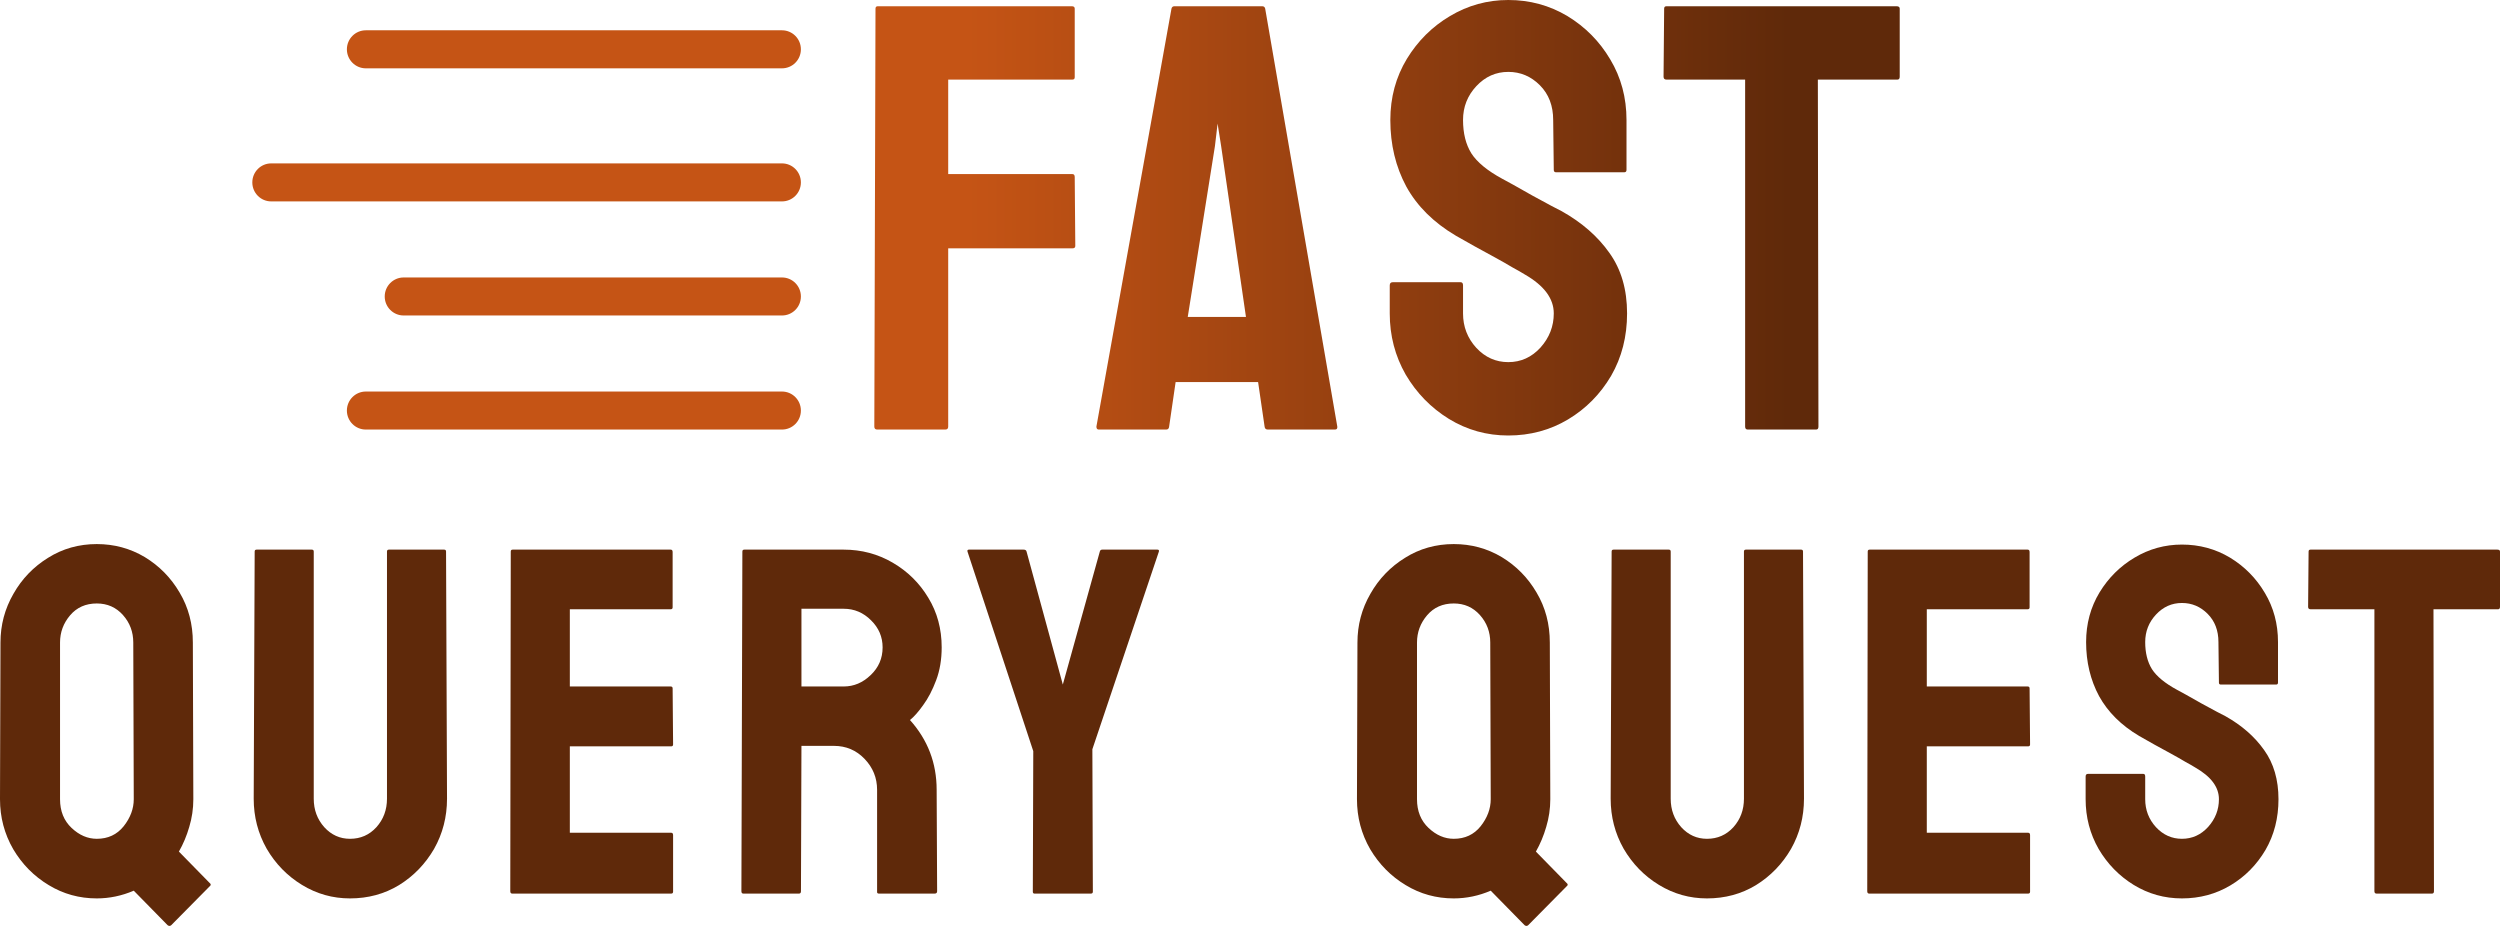 <svg width="135" height="50" viewBox="0 0 135 50" fill="none" xmlns="http://www.w3.org/2000/svg">
<g clip-path="url(#clip0_4582_220)">
<path d="M9.052 49.961L7.223 48.097C6.575 48.375 5.909 48.514 5.226 48.514C4.284 48.514 3.419 48.275 2.633 47.797C1.837 47.319 1.197 46.672 0.713 45.855C0.238 45.03 0 44.13 0 43.157L0.026 34.698C0.026 33.751 0.259 32.873 0.726 32.065C1.184 31.257 1.807 30.61 2.594 30.123C3.38 29.628 4.258 29.38 5.226 29.38C6.169 29.38 7.033 29.615 7.82 30.084C8.607 30.562 9.233 31.201 9.7 32C10.176 32.8 10.414 33.699 10.414 34.698L10.44 43.157C10.44 43.67 10.366 44.169 10.219 44.656C10.081 45.134 9.895 45.577 9.661 45.986L11.308 47.667C11.395 47.736 11.403 47.797 11.334 47.849L9.246 49.961C9.186 50.013 9.121 50.013 9.052 49.961ZM5.226 45.295C5.831 45.295 6.316 45.069 6.679 44.617C7.042 44.157 7.223 43.67 7.223 43.157L7.197 34.698C7.197 34.125 7.012 33.629 6.64 33.212C6.268 32.795 5.797 32.587 5.226 32.587C4.63 32.587 4.15 32.8 3.787 33.225C3.424 33.651 3.242 34.142 3.242 34.698V43.157C3.242 43.8 3.45 44.317 3.865 44.708C4.28 45.099 4.733 45.295 5.226 45.295Z" fill="#5F290A"/>
<path d="M18.9 48.514C17.966 48.514 17.102 48.271 16.306 47.784C15.511 47.298 14.876 46.646 14.4 45.829C13.933 45.004 13.7 44.104 13.7 43.131L13.752 29.784C13.752 29.715 13.786 29.68 13.855 29.68H16.838C16.907 29.68 16.942 29.715 16.942 29.784V43.131C16.942 43.731 17.132 44.243 17.512 44.669C17.893 45.086 18.355 45.295 18.9 45.295C19.471 45.295 19.946 45.086 20.326 44.669C20.707 44.243 20.897 43.731 20.897 43.131V29.784C20.897 29.715 20.932 29.68 21.001 29.68H23.984C24.053 29.68 24.087 29.715 24.087 29.784L24.139 43.131C24.139 44.113 23.906 45.017 23.439 45.842C22.963 46.659 22.332 47.311 21.546 47.797C20.759 48.275 19.877 48.514 18.9 48.514Z" fill="#5F290A"/>
<path d="M36.244 48.254H27.659C27.59 48.254 27.555 48.21 27.555 48.123L27.581 29.784C27.581 29.715 27.616 29.68 27.685 29.68H36.218C36.287 29.68 36.322 29.724 36.322 29.811V32.795C36.322 32.865 36.287 32.9 36.218 32.9H30.771V37.07H36.218C36.287 37.07 36.322 37.105 36.322 37.175L36.347 40.199C36.347 40.268 36.313 40.303 36.244 40.303H30.771V44.969H36.244C36.313 44.969 36.347 45.012 36.347 45.099V48.149C36.347 48.219 36.313 48.254 36.244 48.254Z" fill="#5F290A"/>
<path d="M43.148 48.254H40.139C40.07 48.254 40.036 48.21 40.036 48.123L40.088 29.784C40.088 29.715 40.122 29.68 40.191 29.68H45.56C46.52 29.68 47.402 29.915 48.206 30.384C49.01 30.853 49.65 31.483 50.125 32.274C50.609 33.065 50.851 33.96 50.851 34.959C50.851 35.611 50.752 36.202 50.553 36.731C50.354 37.261 50.121 37.709 49.853 38.074C49.593 38.439 49.356 38.708 49.139 38.882C50.099 39.951 50.579 41.206 50.579 42.649L50.605 48.123C50.605 48.21 50.562 48.254 50.475 48.254H47.467C47.397 48.254 47.363 48.227 47.363 48.175V42.649C47.363 42.006 47.138 41.45 46.688 40.98C46.239 40.511 45.686 40.277 45.029 40.277H43.278L43.252 48.123C43.252 48.21 43.217 48.254 43.148 48.254ZM45.56 32.873H43.278V37.07H45.56C46.105 37.07 46.589 36.866 47.013 36.458C47.445 36.049 47.661 35.55 47.661 34.959C47.661 34.394 47.454 33.907 47.039 33.499C46.624 33.082 46.131 32.873 45.56 32.873Z" fill="#5F290A"/>
<path d="M58.91 48.254H55.862C55.802 48.254 55.772 48.219 55.772 48.149L55.797 40.563L52.244 29.784C52.227 29.715 52.253 29.68 52.322 29.68H55.279C55.365 29.68 55.417 29.715 55.434 29.784L57.392 36.966L59.39 29.784C59.407 29.715 59.45 29.68 59.519 29.68H62.502C62.571 29.68 62.597 29.715 62.58 29.784L58.988 40.459L59.014 48.149C59.014 48.219 58.979 48.254 58.91 48.254Z" fill="#5F290A"/>
<path d="M82.328 49.961L80.499 48.097C79.851 48.375 79.185 48.514 78.502 48.514C77.56 48.514 76.695 48.275 75.909 47.797C75.113 47.319 74.474 46.672 73.989 45.855C73.514 45.03 73.276 44.13 73.276 43.157L73.302 34.698C73.302 33.751 73.535 32.873 74.002 32.065C74.46 31.257 75.083 30.61 75.87 30.123C76.656 29.628 77.534 29.38 78.502 29.38C79.445 29.38 80.309 29.615 81.096 30.084C81.883 30.562 82.51 31.201 82.976 32C83.452 32.8 83.69 33.699 83.69 34.698L83.716 43.157C83.716 43.67 83.642 44.169 83.495 44.656C83.357 45.134 83.171 45.577 82.938 45.986L84.584 47.667C84.671 47.736 84.68 47.797 84.61 47.849L82.522 49.961C82.462 50.013 82.397 50.013 82.328 49.961ZM78.502 45.295C79.108 45.295 79.592 45.069 79.955 44.617C80.318 44.157 80.499 43.67 80.499 43.157L80.474 34.698C80.474 34.125 80.288 33.629 79.916 33.212C79.544 32.795 79.073 32.587 78.502 32.587C77.906 32.587 77.426 32.8 77.063 33.225C76.7 33.651 76.518 34.142 76.518 34.698V43.157C76.518 43.8 76.726 44.317 77.141 44.708C77.556 45.099 78.01 45.295 78.502 45.295Z" fill="#5F290A"/>
<path d="M92.176 48.514C91.242 48.514 90.378 48.271 89.582 47.784C88.787 47.298 88.152 46.646 87.676 45.829C87.209 45.004 86.976 44.104 86.976 43.131L87.028 29.784C87.028 29.715 87.062 29.68 87.131 29.68H90.114C90.183 29.68 90.218 29.715 90.218 29.784V43.131C90.218 43.731 90.408 44.243 90.788 44.669C91.169 45.086 91.631 45.295 92.176 45.295C92.747 45.295 93.222 45.086 93.603 44.669C93.983 44.243 94.173 43.731 94.173 43.131V29.784C94.173 29.715 94.208 29.68 94.277 29.68H97.26C97.329 29.68 97.363 29.715 97.363 29.784L97.415 43.131C97.415 44.113 97.182 45.017 96.715 45.842C96.24 46.659 95.608 47.311 94.822 47.797C94.035 48.275 93.153 48.514 92.176 48.514Z" fill="#5F290A"/>
<path d="M109.52 48.254H100.935C100.866 48.254 100.831 48.21 100.831 48.123L100.857 29.784C100.857 29.715 100.892 29.68 100.961 29.68H109.494C109.563 29.68 109.598 29.724 109.598 29.811V32.795C109.598 32.865 109.563 32.9 109.494 32.9H104.047V37.07H109.494C109.563 37.07 109.598 37.105 109.598 37.175L109.624 40.199C109.624 40.268 109.589 40.303 109.52 40.303H104.047V44.969H109.52C109.589 44.969 109.624 45.012 109.624 45.099V48.149C109.624 48.219 109.589 48.254 109.52 48.254Z" fill="#5F290A"/>
<path d="M117.825 48.514C116.882 48.514 116.014 48.271 115.218 47.784C114.431 47.298 113.8 46.65 113.325 45.842C112.858 45.025 112.624 44.13 112.624 43.157V41.932C112.624 41.836 112.668 41.789 112.754 41.789H115.737C115.806 41.789 115.841 41.836 115.841 41.932V43.157C115.841 43.739 116.035 44.243 116.424 44.669C116.813 45.086 117.28 45.295 117.825 45.295C118.378 45.295 118.849 45.082 119.238 44.656C119.627 44.222 119.822 43.722 119.822 43.157C119.822 42.505 119.398 41.936 118.551 41.45C118.413 41.363 118.231 41.259 118.006 41.137C117.79 41.007 117.531 40.859 117.228 40.694C116.926 40.529 116.632 40.368 116.346 40.212C116.061 40.047 115.784 39.89 115.516 39.742C114.548 39.169 113.826 38.452 113.351 37.592C112.884 36.723 112.65 35.75 112.65 34.672C112.65 33.682 112.893 32.787 113.377 31.987C113.861 31.196 114.492 30.571 115.27 30.11C116.057 29.641 116.908 29.407 117.825 29.407C118.767 29.407 119.632 29.641 120.418 30.11C121.205 30.588 121.832 31.223 122.299 32.013C122.774 32.804 123.012 33.69 123.012 34.672V36.862C123.012 36.931 122.978 36.966 122.908 36.966H119.926C119.856 36.966 119.822 36.931 119.822 36.862L119.796 34.672C119.796 34.047 119.601 33.538 119.212 33.147C118.823 32.756 118.361 32.561 117.825 32.561C117.28 32.561 116.813 32.769 116.424 33.186C116.035 33.603 115.841 34.099 115.841 34.672C115.841 35.254 115.962 35.741 116.204 36.132C116.454 36.523 116.908 36.897 117.565 37.253C117.635 37.288 117.795 37.374 118.045 37.514C118.296 37.653 118.573 37.809 118.875 37.983C119.186 38.148 119.467 38.3 119.718 38.439C119.969 38.569 120.12 38.648 120.172 38.673C121.054 39.169 121.75 39.777 122.26 40.498C122.779 41.219 123.038 42.106 123.038 43.157C123.038 44.174 122.805 45.086 122.338 45.894C121.862 46.702 121.231 47.341 120.444 47.81C119.658 48.279 118.784 48.514 117.825 48.514Z" fill="#5F290A"/>
<path d="M131.33 48.254H128.334C128.256 48.254 128.218 48.21 128.218 48.123V32.9H124.768C124.682 32.9 124.638 32.856 124.638 32.769L124.664 29.784C124.664 29.715 124.699 29.68 124.768 29.68H134.857C134.952 29.68 135 29.715 135 29.784V32.769C135 32.856 134.965 32.9 134.896 32.9H131.408L131.434 48.123C131.434 48.21 131.399 48.254 131.33 48.254Z" fill="#5F290A"/>
<path d="M51.044 23.196H47.373C47.266 23.196 47.213 23.143 47.213 23.036L47.277 0.465C47.277 0.38 47.319 0.337 47.404 0.337H57.875C57.981 0.337 58.035 0.38 58.035 0.465V4.171C58.035 4.256 57.992 4.299 57.907 4.299H51.203V9.4H57.907C57.992 9.4 58.035 9.454 58.035 9.561L58.066 13.283C58.066 13.368 58.013 13.411 57.907 13.411H51.203V23.036C51.203 23.143 51.15 23.196 51.044 23.196Z" fill="url(#paint0_linear_4582_220)"/>
<path fill-rule="evenodd" clip-rule="evenodd" d="M59.206 23.036L63.26 0.465C63.281 0.38 63.335 0.337 63.42 0.337H68.16C68.245 0.337 68.299 0.38 68.32 0.465L72.214 23.036C72.225 23.143 72.182 23.196 72.087 23.196H68.463C68.357 23.196 68.299 23.143 68.288 23.036L67.937 20.63H63.484L63.133 23.036C63.122 23.143 63.069 23.196 62.973 23.196H59.334C59.249 23.196 59.206 23.143 59.206 23.036ZM65.942 7.893L65.75 6.673L65.606 7.893L64.138 17.116H67.282L65.942 7.893Z" fill="url(#paint1_linear_4582_220)"/>
<path d="M81.446 23.517C80.286 23.517 79.217 23.218 78.238 22.619C77.27 22.02 76.493 21.223 75.908 20.229C75.333 19.223 75.046 18.122 75.046 16.924V15.416C75.046 15.298 75.099 15.24 75.205 15.24H78.876C78.962 15.24 79.004 15.298 79.004 15.416V16.924C79.004 17.64 79.243 18.261 79.722 18.785C80.201 19.298 80.776 19.555 81.446 19.555C82.127 19.555 82.707 19.293 83.186 18.769C83.665 18.234 83.904 17.619 83.904 16.924C83.904 16.122 83.383 15.421 82.34 14.822C82.17 14.716 81.946 14.587 81.67 14.438C81.403 14.277 81.084 14.095 80.712 13.892C80.34 13.689 79.978 13.491 79.627 13.299C79.275 13.095 78.935 12.903 78.605 12.721C77.413 12.015 76.525 11.133 75.94 10.074C75.365 9.005 75.078 7.807 75.078 6.481C75.078 5.262 75.376 4.16 75.972 3.176C76.567 2.203 77.344 1.433 78.302 0.866C79.27 0.289 80.318 0 81.446 0C82.606 0 83.67 0.289 84.638 0.866C85.607 1.454 86.378 2.235 86.953 3.208C87.538 4.182 87.831 5.272 87.831 6.481V9.176C87.831 9.261 87.788 9.304 87.703 9.304H84.032C83.947 9.304 83.904 9.261 83.904 9.176L83.872 6.481C83.872 5.711 83.633 5.085 83.154 4.604C82.675 4.123 82.106 3.882 81.446 3.882C80.776 3.882 80.201 4.139 79.722 4.652C79.243 5.165 79.004 5.775 79.004 6.481C79.004 7.197 79.153 7.796 79.451 8.278C79.76 8.759 80.318 9.219 81.127 9.657C81.212 9.7 81.409 9.807 81.717 9.978C82.026 10.149 82.367 10.342 82.739 10.555C83.122 10.759 83.468 10.946 83.776 11.117C84.085 11.277 84.271 11.374 84.335 11.406C85.42 12.015 86.277 12.764 86.905 13.652C87.543 14.539 87.862 15.63 87.862 16.924C87.862 18.175 87.575 19.298 87.001 20.293C86.415 21.287 85.638 22.073 84.67 22.651C83.702 23.228 82.627 23.517 81.446 23.517Z" fill="url(#paint2_linear_4582_220)"/>
<path d="M98.068 23.196H94.381C94.285 23.196 94.237 23.143 94.237 23.036V4.299H89.992C89.885 4.299 89.832 4.246 89.832 4.139L89.864 0.465C89.864 0.38 89.906 0.337 89.992 0.337H102.409C102.526 0.337 102.585 0.38 102.585 0.465V4.139C102.585 4.246 102.542 4.299 102.457 4.299H98.164L98.196 23.036C98.196 23.143 98.153 23.196 98.068 23.196Z" fill="url(#paint3_linear_4582_220)"/>
<path d="M18.732 2.663C18.732 2.096 19.19 1.636 19.754 1.636H42.227C42.791 1.636 43.248 2.096 43.248 2.663C43.248 3.23 42.791 3.69 42.227 3.69H19.754C19.19 3.69 18.732 3.23 18.732 2.663Z" fill="url(#paint4_linear_4582_220)"/>
<path d="M14.646 8.823C14.082 8.823 13.625 9.283 13.625 9.85C13.625 10.417 14.082 10.876 14.646 10.876H42.227C42.791 10.876 43.248 10.417 43.248 9.85C43.248 9.283 42.791 8.823 42.227 8.823H14.646Z" fill="url(#paint5_linear_4582_220)"/>
<path d="M20.775 16.01C20.775 15.443 21.233 14.983 21.797 14.983L42.227 14.983C42.791 14.983 43.248 15.443 43.248 16.01C43.248 16.577 42.791 17.036 42.227 17.036L21.797 17.036C21.233 17.036 20.775 16.577 20.775 16.01Z" fill="url(#paint6_linear_4582_220)"/>
<path d="M19.754 21.143C19.19 21.143 18.732 21.603 18.732 22.17C18.732 22.737 19.19 23.196 19.754 23.196H42.227C42.791 23.196 43.248 22.737 43.248 22.17C43.248 21.603 42.791 21.143 42.227 21.143H19.754Z" fill="url(#paint7_linear_4582_220)"/>
</g>
<defs>
<linearGradient id="paint0_linear_4582_220" x1="17.2" y1="11.293" x2="96.877" y2="11.293" gradientUnits="userSpaceOnUse">
<stop offset="0.44" stop-color="#C55415"/>
<stop offset="1" stop-color="#5F290A"/>
</linearGradient>
<linearGradient id="paint1_linear_4582_220" x1="17.2" y1="11.293" x2="96.877" y2="11.293" gradientUnits="userSpaceOnUse">
<stop offset="0.44" stop-color="#C55415"/>
<stop offset="1" stop-color="#5F290A"/>
</linearGradient>
<linearGradient id="paint2_linear_4582_220" x1="17.2" y1="11.293" x2="96.877" y2="11.293" gradientUnits="userSpaceOnUse">
<stop offset="0.44" stop-color="#C55415"/>
<stop offset="1" stop-color="#5F290A"/>
</linearGradient>
<linearGradient id="paint3_linear_4582_220" x1="17.2" y1="11.293" x2="96.877" y2="11.293" gradientUnits="userSpaceOnUse">
<stop offset="0.44" stop-color="#C55415"/>
<stop offset="1" stop-color="#5F290A"/>
</linearGradient>
<linearGradient id="paint4_linear_4582_220" x1="17.2" y1="11.293" x2="96.877" y2="11.293" gradientUnits="userSpaceOnUse">
<stop offset="0.44" stop-color="#C55415"/>
<stop offset="1" stop-color="#5F290A"/>
</linearGradient>
<linearGradient id="paint5_linear_4582_220" x1="17.2" y1="11.293" x2="96.877" y2="11.293" gradientUnits="userSpaceOnUse">
<stop offset="0.44" stop-color="#C55415"/>
<stop offset="1" stop-color="#5F290A"/>
</linearGradient>
<linearGradient id="paint6_linear_4582_220" x1="17.2" y1="11.293" x2="96.877" y2="11.293" gradientUnits="userSpaceOnUse">
<stop offset="0.44" stop-color="#C55415"/>
<stop offset="1" stop-color="#5F290A"/>
</linearGradient>
<linearGradient id="paint7_linear_4582_220" x1="17.2" y1="11.293" x2="96.877" y2="11.293" gradientUnits="userSpaceOnUse">
<stop offset="0.44" stop-color="#C55415"/>
<stop offset="1" stop-color="#5F290A"/>
</linearGradient>
<clipPath id="clip0_4582_220">
<rect width="135" height="50" fill="white"/>
</clipPath>
</defs>
</svg>
